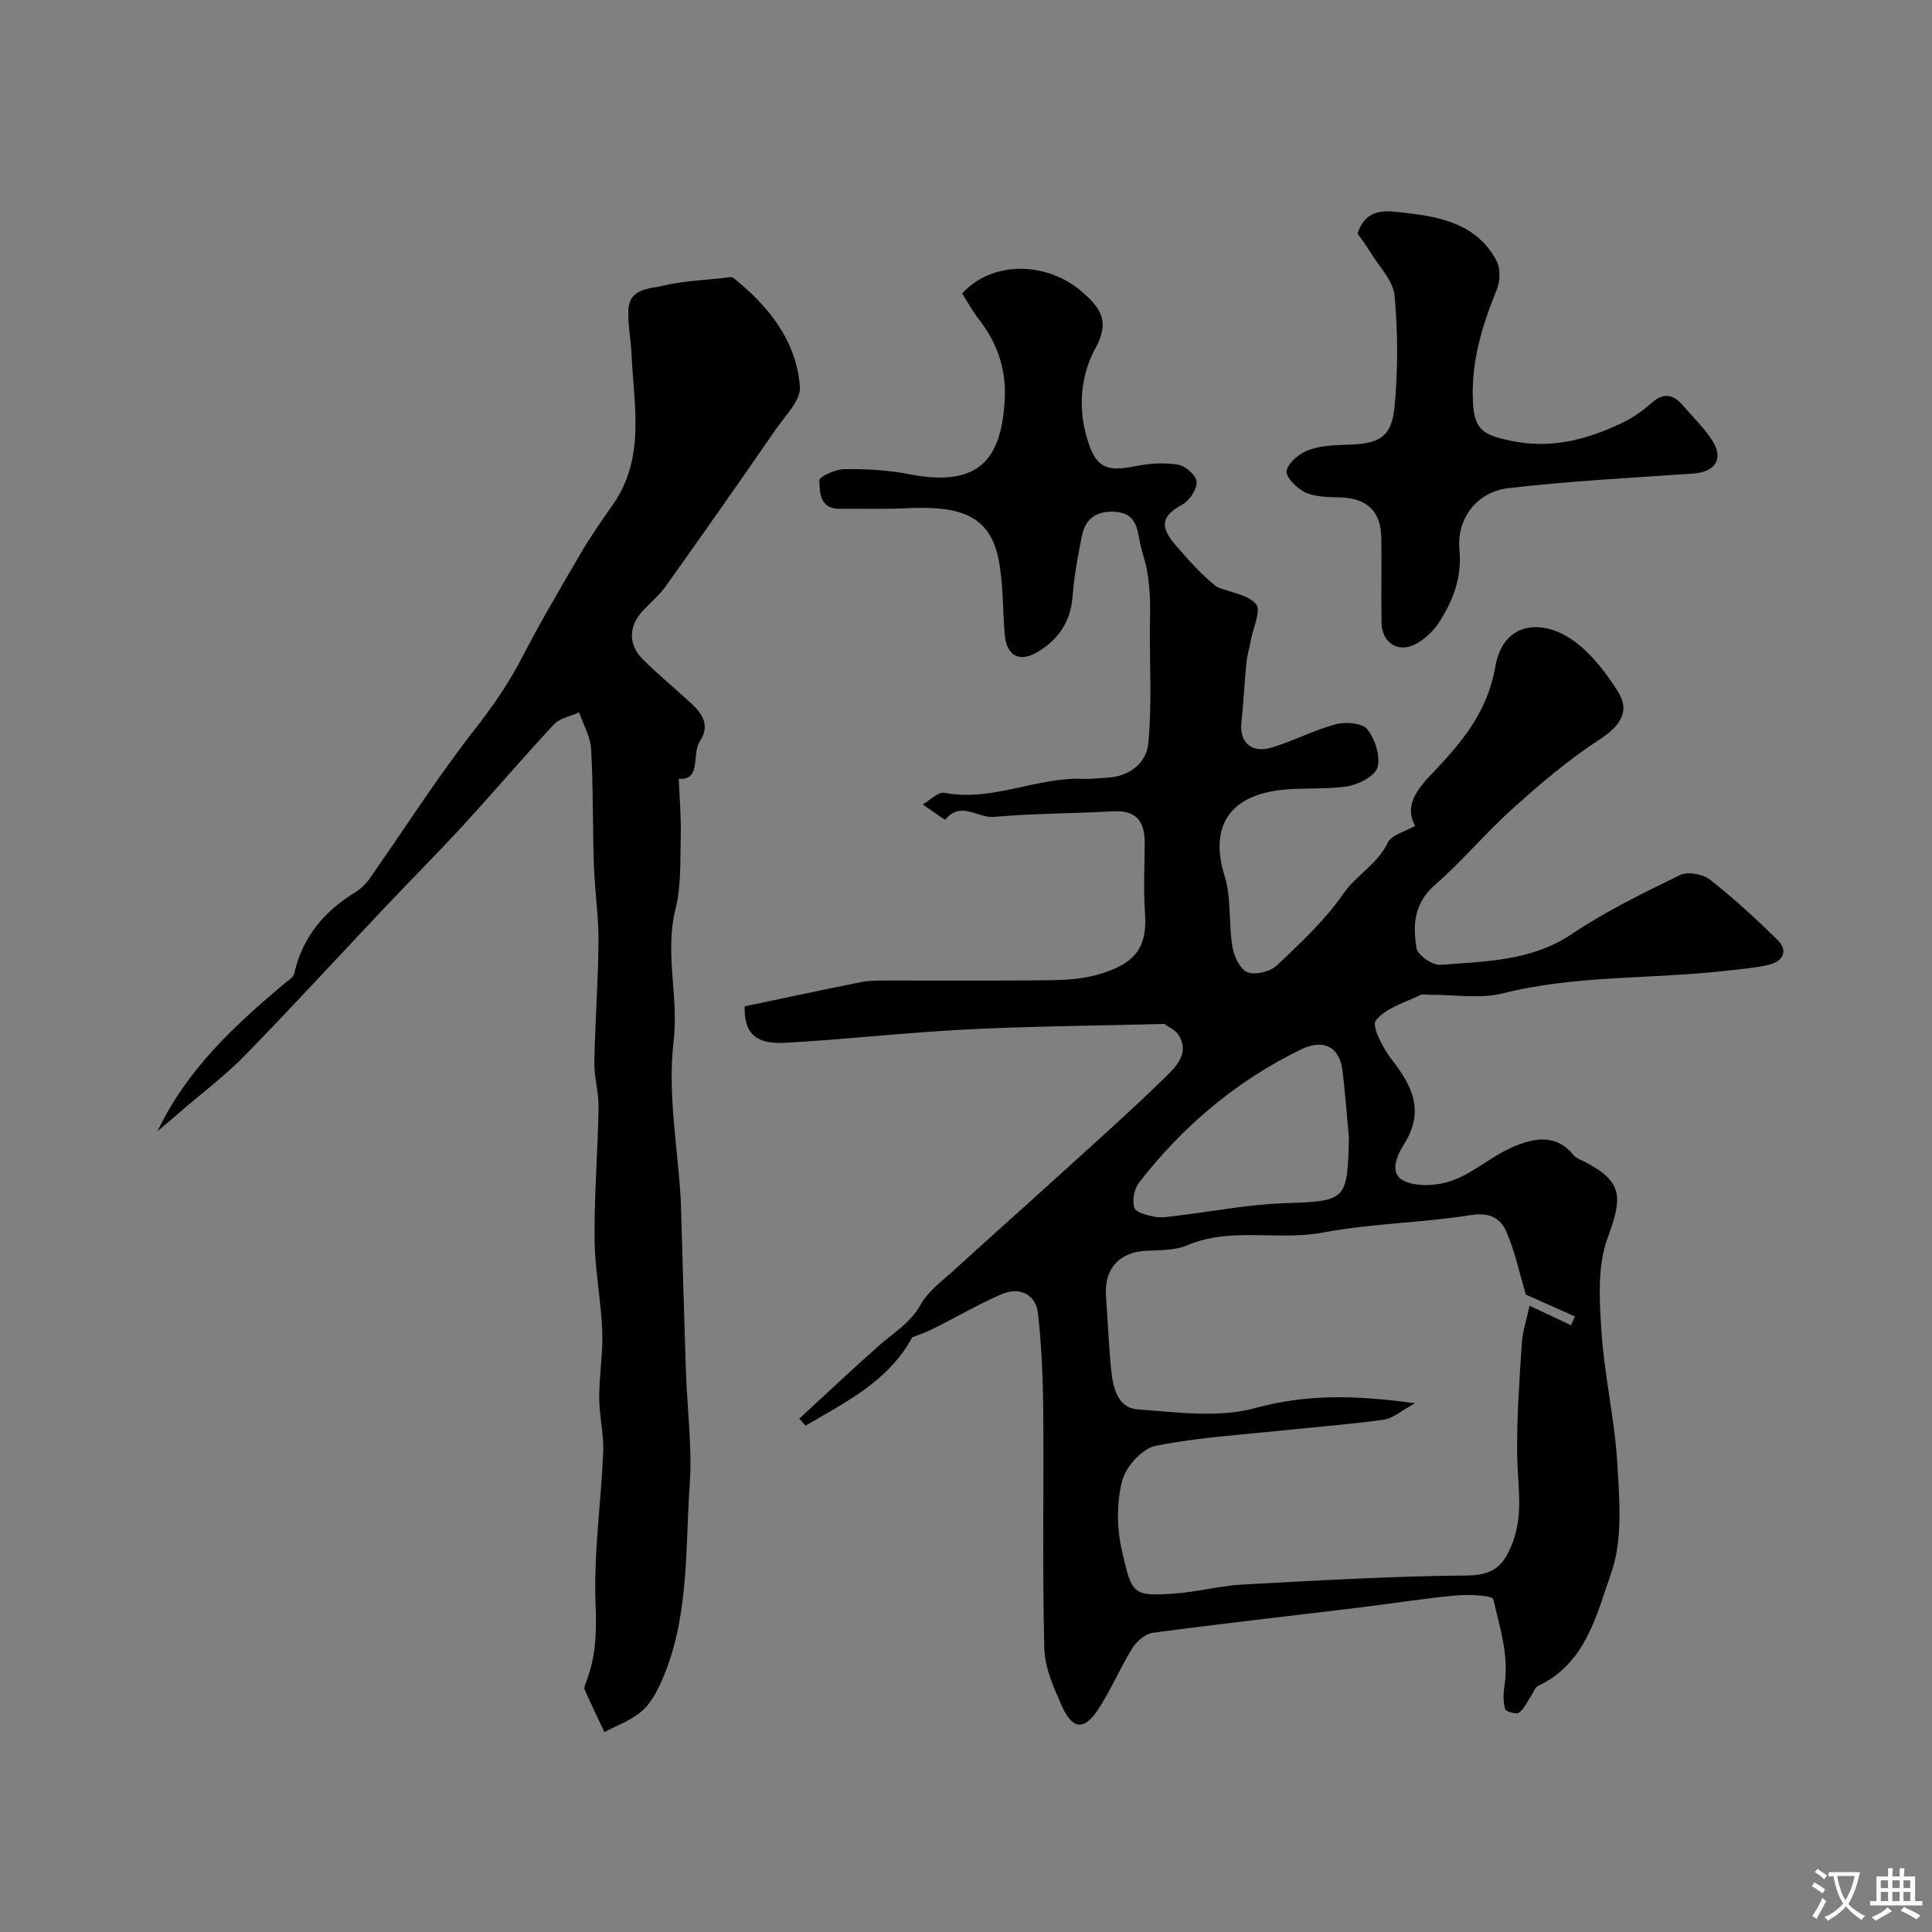 <svg enable-background="new 0 0 400 400" viewBox="0 0 400 400" xmlns="http://www.w3.org/2000/svg"><rect x="0" y="0" width="400" height="400" fill="#808080" stroke="none"/><g fill="#000001"><path d="m188.87 276.88c-4.96 9.15-13.79 13.39-22.07 18.29-.44-.48-.88-.96-1.33-1.44 5.49-5.06 10.92-10.19 16.51-15.13 3.03-2.68 6.49-4.67 8.63-8.49 1.6-2.85 4.57-4.99 7.08-7.28 6.7-6.13 13.5-12.15 20.21-18.25 7.93-7.21 15.96-14.31 23.61-21.8 2.11-2.06 4.86-4.91 2.45-8.58-.62-.95-1.89-1.47-2.87-2.17-.11-.08-.33-.02-.49-.02-13.46.35-26.92.45-40.36 1.12-12.65.64-25.26 2.09-37.91 2.78-6.13.33-8.33-2.33-8.15-7.56 8.16-1.71 16.15-3.43 24.15-5.03 1.61-.32 3.3-.3 4.96-.31 11.35-.02 22.71.07 34.06-.06 3.26-.04 6.62-.25 9.74-1.11 8.12-2.26 10.48-5.77 9.97-12.9-.34-4.81-.08-9.66-.06-14.49.01-4.33-1.72-6.74-6.46-6.48-8.26.45-16.55.44-24.79 1.16-3.28.29-6.86-3.39-10.03.57-.1.12-3.06-2.05-4.68-3.15 1.5-.85 3.17-2.64 4.46-2.4 9.98 1.9 19.16-3.33 28.93-2.9 1.64.07 3.3-.16 4.95-.26 4.58-.26 7.98-3.09 8.36-7.08.76-7.96.29-16.03.33-24.05.01-2 .11-4 .02-5.99-.1-1.96-.27-3.94-.63-5.87-.35-1.9-1.07-3.73-1.43-5.63-.55-2.92-.85-5.92-4.71-6.36-3.83-.43-6.53 1.02-7.32 4.92-.83 4.14-1.61 8.32-1.93 12.51-.4 5.26-2.94 9-7.28 11.56-3.79 2.23-6.39.77-6.77-3.6-.46-5.25-.27-10.61-1.31-15.74-1.98-9.78-9.25-10.89-19.25-10.43-4.55.21-9.11.07-13.67.1-4.1.03-4.07-3.42-4.16-5.88-.03-.75 3.34-2.3 5.17-2.32 4.43-.05 8.94.17 13.28 1.02 14.31 2.82 19.35-2.66 19.95-15.76.28-6.17-1.66-11.52-5.41-16.34-1.29-1.67-2.31-3.55-3.42-5.29 6.21-6.81 17.51-6.74 24.93-.25 3.82 3.34 5.68 6.07 2.68 11.56s-3.68 12.07-1.79 18.55c1.76 6.03 3.8 7.19 10.05 5.9 2.88-.59 5.99-.78 8.87-.31 1.51.25 3.76 2.25 3.81 3.54.07 1.56-1.46 3.88-2.95 4.7-4.28 2.37-4.83 4.46-1.38 8.45 2.78 3.21 5.62 6.39 8.62 8.68 2.77 1.09 6.34 1.52 8.03 3.52 1.07 1.27-.63 4.9-1.1 7.47-.29 1.57-.76 3.12-.92 4.7-.4 4.09-.59 8.2-1.03 12.28-.45 4.13 2.09 6.5 6.33 5.21 4.49-1.37 8.73-3.62 13.25-4.82 2.02-.54 5.46-.24 6.49 1.06 1.6 2.04 2.77 5.57 2.1 7.89-.52 1.82-3.97 3.58-6.33 3.93-5.51.82-11.34-.03-16.69 1.26-8.9 2.15-11.32 8.64-8.63 17.28 1.43 4.59.81 9.78 1.61 14.62.32 1.97 1.57 4.68 3.1 5.3 1.63.66 4.73-.09 6.1-1.39 4.9-4.63 9.95-9.33 13.75-14.83 2.72-3.93 7.11-6.14 9.23-10.61.77-1.62 3.59-2.26 5.67-3.46-2.5-4.44.83-8.05 3.93-11.3 5.96-6.24 11.11-12.6 12.65-21.61 1.6-9.36 9.53-9.89 15.65-5.81 3.9 2.6 7.07 6.72 9.65 10.74 2.79 4.34.5 7.37-3.82 10.17-6.34 4.12-12.17 9.11-17.82 14.18-5.62 5.04-10.5 10.94-16.19 15.89-4.32 3.76-4.57 8.35-3.77 13.07.24 1.45 3.32 3.57 4.95 3.44 9.37-.73 18.83-.75 27.27-6.42 7.02-4.71 14.71-8.46 22.34-12.17 1.59-.77 4.71-.21 6.18.94 4.92 3.86 9.56 8.13 14.02 12.52 2.25 2.22 1.11 4.36-1.67 5.07-2.83.72-5.8.9-8.72 1.25-15.46 1.82-31.18.86-46.5 4.71-4.76 1.19-10.06.26-15.11.3-.67.01-1.45-.22-1.98.05-3.22 1.6-7.22 2.68-9.21 5.28-.93 1.21 1.54 5.84 3.38 8.2 4.28 5.46 6.7 10.7 2.47 17.38-1.48 2.34-3.27 6.23.17 7.71 2.83 1.22 7 .89 10.02-.24 4.33-1.61 7.98-5 12.27-6.84 4.22-1.81 8.88-2.93 12.59 1.62.58.71 1.64 1.05 2.51 1.5 7.74 4.06 7.7 7.22 4.58 15.68-2.16 5.87-1.69 12.98-1.27 19.46.6 9.12 2.75 18.14 3.28 27.26.44 7.55 1.15 15.76-1.26 22.63-3.03 8.62-5.24 18.75-15.12 23.38-.66.31-.97 1.35-1.45 2.05-.81 1.21-1.43 2.69-2.53 3.52-.53.4-2.72-.23-2.87-.76-.42-1.49-.39-3.2-.14-4.77.99-6.2-.95-12.09-2.3-17.93-.2-.85-5.08-1.06-7.73-.82-7 .66-13.95 1.78-20.94 2.62-13.95 1.69-27.92 3.25-41.84 5.11-1.55.21-3.34 1.76-4.22 3.18-2.58 4.15-4.47 8.74-7.17 12.81-2.84 4.28-5.26 4.03-7.4-.77-1.7-3.81-3.57-7.96-3.67-12.01-.41-16.49-.08-32.99-.22-49.48-.06-6.61-.36-13.24-1.07-19.81-.42-3.91-3.77-5.65-7.51-4.04-4.76 2.05-9.26 4.7-13.91 7.02-1.47.78-3.03 1.29-4.63 1.93zm127.04-8.85c-1.28-4.28-2.23-8.93-4.1-13.17-1.14-2.59-3.42-3.9-7.2-3.3-10.18 1.63-20.63 1.72-30.74 3.63-9.34 1.76-18.98-1.24-28.12 2.65-2.6 1.11-5.79.95-8.72 1.14-5.39.34-8.45 3.82-8.05 9.31.37 5.09.57 10.2 1.07 15.27.36 3.67 1.32 7.94 5.52 8.24 8.11.59 16.76 1.81 24.34-.28 10.68-2.93 20.88-2.67 33.06-.99-2.94 1.6-4.58 3.12-6.39 3.38-6.47.93-13.01 1.4-19.52 2.1-9.29.99-18.67 1.52-27.8 3.33-2.77.55-6.18 4.32-6.92 7.22-1.16 4.53-1.14 9.77-.09 14.36 2.08 9.1 2.14 9.61 10.84 9.02 4.71-.32 9.36-1.61 14.07-1.87 15.5-.84 31.02-1.75 46.54-1.88 5.51-.05 7.67-2.01 9.48-6.83 2.27-6.03 1.03-11.87.94-17.86-.11-7.75.44-15.52.95-23.27.17-2.67 1.06-5.29 1.62-7.89 3.45 1.63 6.01 2.83 8.57 4.03.27-.6.54-1.21.82-1.81-3.39-1.51-6.75-3.01-10.17-4.53zm-36.63-32.5c-.43-4.58-.77-9.16-1.31-13.73-.6-5.13-3.94-6.8-8.69-4.49-13.36 6.52-24.41 15.88-33.48 27.57-.99 1.28-1.43 3.68-.94 5.18.32 1 2.7 1.57 4.24 1.86 1.42.27 2.96-.02 4.43-.2 7.46-.89 14.91-2.35 22.39-2.61 12.75-.43 13.08-.44 13.36-13.58z"/><path d="m140.53 161.22c.16 4.14.51 7.97.41 11.79-.13 5.1.12 10.38-1.1 15.26-2.27 9.14.72 18.13-.38 27.37-1.27 10.63.83 21.66 1.47 32.52.03.5.05 1 .06 1.5.34 11.43.64 22.86 1.02 34.29.26 7.8 1.33 15.64.79 23.38-.96 13.79-.06 27.95-5.96 41.03-.99 2.2-2.29 4.52-4.09 6.03-2.18 1.83-5.04 2.85-7.61 4.22-1.38-2.92-2.78-5.84-4.1-8.79-.16-.37.08-.98.26-1.43 2.07-5.23 2.24-10.45 2.01-16.17-.43-10.48 1.14-21.04 1.57-31.57.15-3.74-.81-7.52-.82-11.28-.01-4.59.81-9.19.63-13.76-.25-6.38-1.53-12.73-1.59-19.09-.08-9.09.67-18.19.83-27.29.05-3.09-.93-6.2-.88-9.3.15-8.32.8-16.63.86-24.95.04-5.26-.77-10.52-.95-15.79-.27-8.05-.13-16.12-.58-24.16-.14-2.55-1.62-5.02-2.49-7.53-1.76.8-3.99 1.17-5.21 2.48-6.35 6.8-12.37 13.9-18.66 20.76-5.31 5.79-10.87 11.35-16.27 17.06-9.65 10.2-19.15 20.58-28.98 30.65-4.11 4.22-8.88 7.79-13.35 11.66-1.51 1.31-3.05 2.6-4.81 4.1 6.19-12.97 16.09-22 26.38-30.67.69-.58 1.74-1.16 1.91-1.9 1.69-7.6 6.2-12.99 12.73-16.95 1.11-.67 2.12-1.68 2.87-2.75 7.21-10.27 13.96-20.89 21.67-30.77 3.73-4.79 7.1-9.59 9.88-14.97 3.77-7.31 7.95-14.41 12.11-21.51 2.06-3.52 4.38-6.88 6.73-10.22 6.76-9.64 4.35-20.4 3.88-30.92-.14-3.12-.79-6.23-.67-9.33.17-4.55 4.38-4.41 7.27-5.09 4.11-.97 8.41-1.12 12.64-1.6.6-.07 1.42-.32 1.78-.03 7.32 5.86 13.08 12.99 13.83 22.55.22 2.78-3.01 5.97-4.95 8.77-7.5 10.86-15.08 21.67-22.73 32.42-1.33 1.88-3.14 3.42-4.74 5.1-3.13 3.28-3.21 7.17.05 10.34 3.19 3.1 6.6 5.97 9.89 8.98 2.36 2.16 3.85 4.61 1.8 7.74-1.84 2.74.4 8.21-4.41 7.82z"/><path d="m281.05 48.34c1.95-5.65 6.32-4.66 10.04-4.25 7.51.83 14.89 2.48 18.79 9.99.81 1.57.72 4.16.02 5.87-3.07 7.49-5.36 15.04-4.94 23.27.3 5.78 2.08 6.78 7.58 7.98 8.46 1.85 15.93-.13 23.3-3.64 2.18-1.04 4.25-2.48 6.05-4.09 2.66-2.39 4.7-1.74 6.73.67 2.01 2.39 4.35 4.57 5.97 7.2 2.3 3.74.46 6.39-3.96 6.7-12.8.89-25.63 1.54-38.36 3.03-6.48.76-10.71 6.27-10.11 12.71.54 5.8-1.31 10.55-4.22 15.08-1.18 1.83-3.01 3.54-4.94 4.53-3.62 1.86-6.91-.38-6.97-4.49-.09-5.83.04-11.65-.04-17.48-.07-5.58-2.97-8.28-8.53-8.44-2.42-.07-5.07-.06-7.18-1.02-1.74-.79-4.14-3.21-3.91-4.47.32-1.7 2.65-3.6 4.53-4.3 2.53-.94 5.45-1.04 8.21-1.12 6.46-.17 9.03-1.57 9.63-7.94.71-7.59.69-15.34-.01-22.93-.28-3.08-3.16-5.94-4.93-8.86-.93-1.53-2.01-2.94-2.75-4z"/></g><path d="m377.9 391.2c-.2.3-.4.5-.6.8-.7-.6-1.4-1-2.2-1.5.2-.3.4-.5.5-.8.6.4 1.4.8 2.3 1.5zm-1.8 6.1c-.2-.2-.5-.4-.9-.6.4-.6.8-1.2 1.2-1.9s.7-1.3.9-1.9c.3.3.5.5.8.7-.7 1.3-1.4 2.6-2 3.7zm2.2-9c-.3.3-.5.5-.6.8-.6-.6-1.3-1.1-2-1.5.3-.3.5-.5.6-.7.6.5 1.3.9 2 1.4zm.3.2v-.9h2 4.5c-.3 1.3-.6 2.5-1 3.6s-.9 2.1-1.4 3c.4.5 1 1 1.6 1.4s1.2.8 1.9 1.1c-.3.2-.5.4-.8.8-.4-.3-1-.7-1.6-1.2s-1.2-1.1-1.6-1.6c-.5.6-1.1 1.1-1.7 1.6s-1.4.9-2.1 1.4c-.1-.3-.3-.5-.7-.8.6-.2 1.2-.5 1.9-1s1.4-1.1 2-1.8c-.5-.8-.9-1.6-1.2-2.5s-.6-2-.8-3.2c-.4.1-.7.1-1 .1zm2.5 2.7c.2 1 .7 1.7 1 2.2.3-.5.6-1.1 1-2s.6-1.9.9-3h-3.2-.4c.1.9.3 1.8.7 2.8z" fill="#fafbfa"/><path d="m396.5 388.5v1.5 3.6h1.5v.9c-.4 0-1 0-1.7 0h-7.9c-.5 0-.9 0-1.2 0v-.9h1.3v-3.5c0-.7 0-1.2 0-1.6h2.4c0-.8 0-1.4 0-1.7h1c0 .3-.1.8-.1 1.7h1.5c0-.8 0-1.4 0-1.7h1c0 .3-.1.9-.1 1.7zm-8.2 9.2c-.2-.3-.5-.5-.8-.8.8-.3 1.4-.6 1.9-.9s1-.7 1.4-1.1c.3.3.6.5.9.8-1.6 1-2.8 1.6-3.4 2zm2.6-6.8v-1.6h-1.5v1.6zm0 2.7v-1.9h-1.5v1.9zm2.4-2.7v-1.6h-1.5v1.6zm0 2.7v-1.9h-1.5v1.9zm.2 2 .7-.8c.4.2.9.5 1.6.8s1.3.7 1.8 1c-.3.3-.5.5-.8.8-.4-.3-1.5-1-3.3-1.8zm2-4.7v-1.6h-1.4v1.6zm0 2.7v-1.9h-1.4v1.9z" fill="#fafbfa"/></svg>